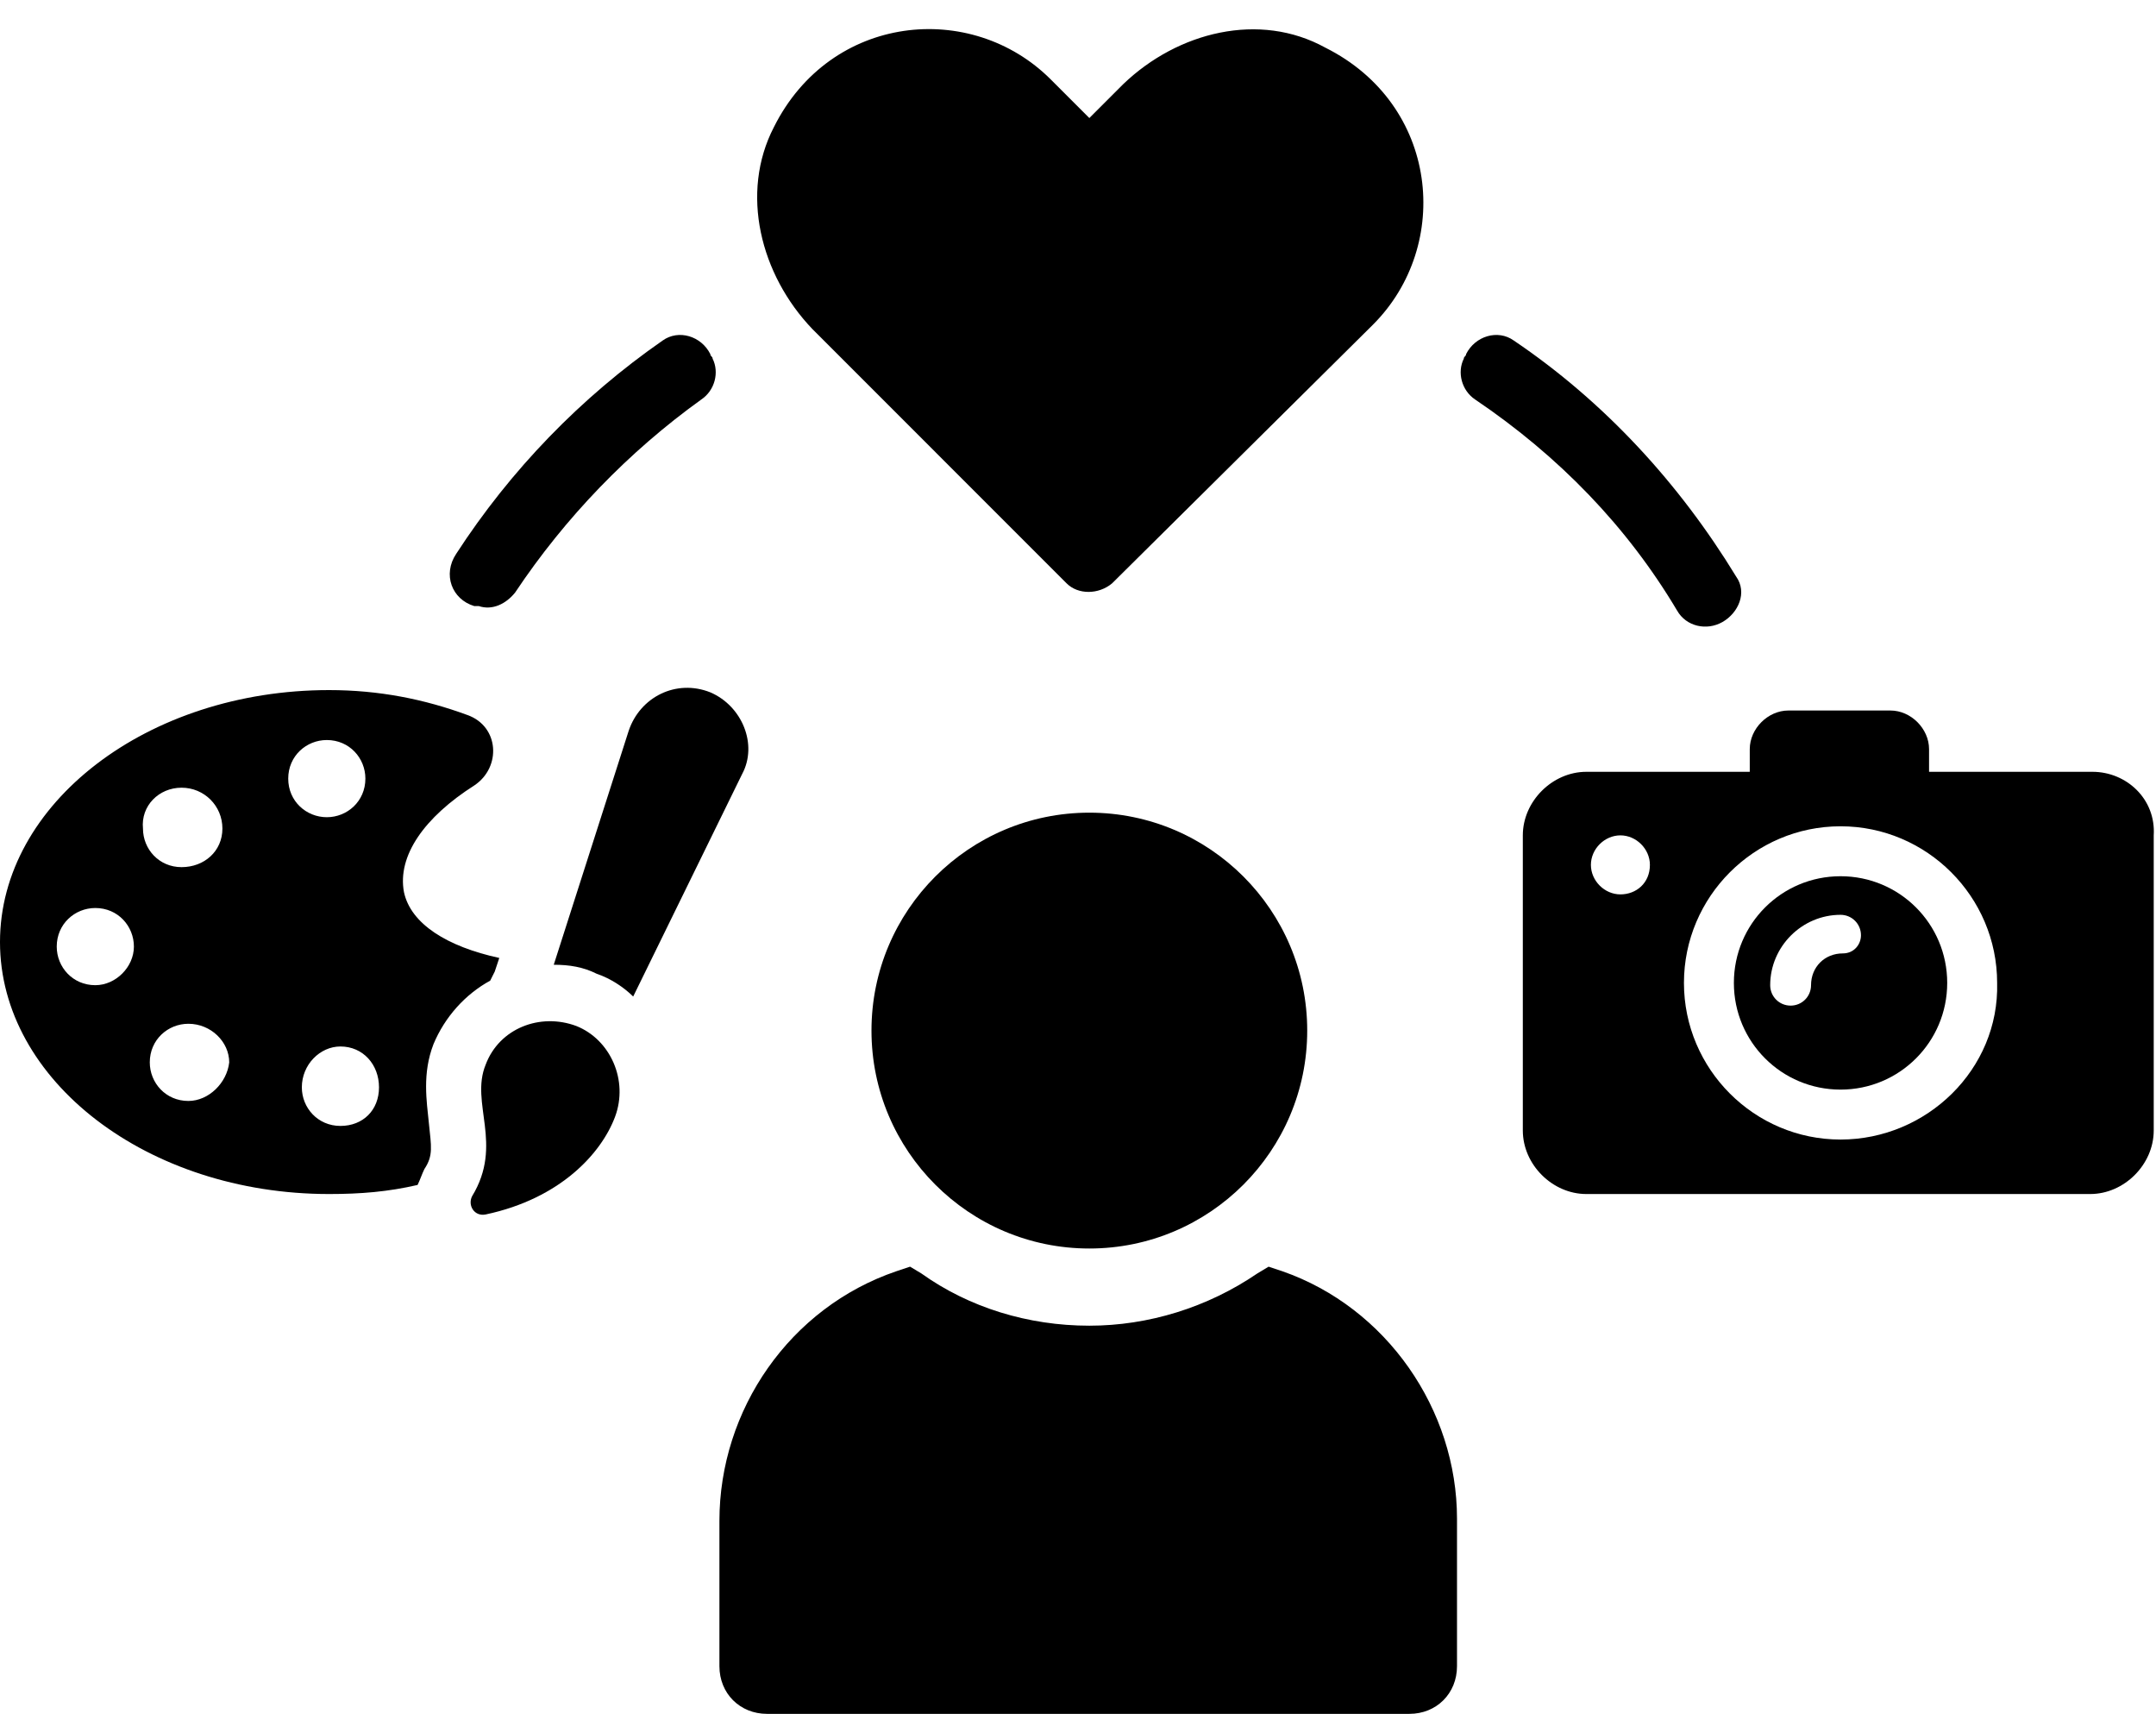<?xml version="1.0" encoding="UTF-8"?>
<!DOCTYPE svg PUBLIC '-//W3C//DTD SVG 1.0//EN'
          'http://www.w3.org/TR/2001/REC-SVG-20010904/DTD/svg10.dtd'>
<svg height="75.5" preserveAspectRatio="xMidYMid meet" version="1.0" viewBox="2.5 11.6 95.0 75.5" width="95.0" xmlns="http://www.w3.org/2000/svg" xmlns:xlink="http://www.w3.org/1999/xlink" zoomAndPan="magnify"
><g id="change1_1"
  ><path d="M33.8,42.1c-1.5-0.6-3.1,0.2-3.6,1.7l-3.3,10.3c0.7,0,1.3,0.1,1.9,0.4c0.6,0.2,1.2,0.6,1.6,1l4.8-9.8 C35.9,44.4,35.2,42.7,33.8,42.1z"
    /><path d="M24.3,54.4l0.2-0.6c-2.3-0.5-3.9-1.5-4.2-2.9c-0.3-1.6,0.9-3.3,3.1-4.7c1.2-0.8,1.1-2.6-0.3-3.1c-1.9-0.7-3.9-1.1-6.1-1.1 c-8,0-14.5,5-14.5,11.1C2.5,59.2,9,64.2,17,64.2c1.4,0,2.6-0.1,3.9-0.4c0.1-0.2,0.2-0.5,0.3-0.7c0.4-0.6,0.3-1,0.2-2 c-0.1-1-0.3-2.2,0.2-3.5c0.5-1.2,1.4-2.2,2.5-2.8L24.3,54.4z M6.7,55c-1,0-1.7-0.8-1.7-1.7c0-1,0.8-1.7,1.7-1.7 c1,0,1.7,0.8,1.7,1.7C8.4,54.2,7.6,55,6.7,55z M10.5,46.3c1,0,1.8,0.8,1.8,1.8c0,1-0.8,1.7-1.8,1.7c-1,0-1.7-0.8-1.7-1.7 C8.7,47.1,9.5,46.3,10.5,46.3z M10.8,60.1c-1,0-1.7-0.8-1.7-1.7c0-1,0.8-1.7,1.7-1.7c1,0,1.8,0.8,1.8,1.7 C12.5,59.3,11.7,60.1,10.8,60.1z M15.2,45.9c0-1,0.8-1.7,1.7-1.7c1,0,1.7,0.8,1.7,1.7c0,1-0.8,1.7-1.7,1.7 C16,47.6,15.2,46.9,15.2,45.9z M17.5,61.2c-1,0-1.7-0.8-1.7-1.7c0-1,0.8-1.8,1.7-1.8c1,0,1.7,0.8,1.7,1.8 C19.2,60.5,18.5,61.2,17.5,61.2z"
    /><path d="M27.9,56.8c-1.6-0.6-3.4,0.1-4,1.7c-0.7,1.7,0.8,3.5-0.6,5.8c-0.2,0.4,0.1,0.9,0.6,0.8c3.3-0.7,5.1-2.7,5.7-4.3 C30.2,59.2,29.4,57.4,27.9,56.8z"
    /><path d="M83.6,50.2c-2.6,0-4.7,2.1-4.7,4.7c0,2.6,2.1,4.7,4.7,4.7c2.6,0,4.7-2.1,4.7-4.7C88.3,52.3,86.2,50.2,83.6,50.2z M83.7,53.6c-0.8,0-1.4,0.6-1.4,1.4c0,0.5-0.4,0.9-0.9,0.9s-0.9-0.4-0.9-0.9c0-1.7,1.4-3.1,3.1-3.1c0.5,0,0.9,0.4,0.9,0.9 C84.5,53.2,84.2,53.6,83.7,53.6z"
    /><path d="M94.7,45.6h-7.2v-1c0-0.9-0.8-1.7-1.7-1.7h-4.5c-0.9,0-1.7,0.8-1.7,1.7v1h-7.2c-1.5,0-2.8,1.3-2.8,2.8v13 c0,1.5,1.3,2.8,2.8,2.8h22.2c1.5,0,2.8-1.3,2.8-2.8v-13C97.5,46.8,96.2,45.6,94.7,45.6z M73.9,51c-0.7,0-1.3-0.6-1.3-1.3 c0-0.7,0.6-1.3,1.3-1.3c0.7,0,1.3,0.6,1.3,1.3C75.2,50.5,74.6,51,73.9,51z M83.6,61.8c-3.8,0-6.9-3.1-6.9-6.9 c0-3.8,3.1-6.9,6.9-6.9c3.8,0,6.9,3.1,6.9,6.9C90.6,58.7,87.4,61.8,83.6,61.8z"
    /><path d="M76.4,38.5c0.4,0.7,1.3,0.9,2,0.5c0,0,0,0,0,0c0.7-0.4,1.1-1.3,0.6-2c-2.5-4.1-5.8-7.7-9.8-10.4c-0.7-0.5-1.7-0.2-2.1,0.6 c0,0.1-0.1,0.1-0.1,0.2c-0.3,0.6-0.1,1.4,0.5,1.8C71.2,31.7,74.2,34.8,76.4,38.5z"
    /><path d="M23.4,38.3c0.1,0,0.1,0,0.2,0c0.6,0.2,1.2-0.1,1.6-0.6c2.2-3.3,5-6.2,8.2-8.5c0.6-0.4,0.8-1.2,0.5-1.8 c0-0.1-0.1-0.1-0.1-0.2c-0.4-0.8-1.4-1.1-2.1-0.6c-3.6,2.5-6.7,5.7-9.1,9.4C22,36.9,22.4,38,23.4,38.3z"
    /><path d="M59,67.6l-0.6-0.2l-0.5,0.3c-2.2,1.5-4.8,2.3-7.4,2.3c-2.7,0-5.3-0.8-7.4-2.3l-0.5-0.3L42,67.6c-4.7,1.6-7.8,6.1-7.8,11V85 c0,1.2,0.9,2.1,2.1,2.1h28.3c1.2,0,2.1-0.9,2.1-2.1v-6.5C66.7,73.7,63.6,69.2,59,67.6z"
    /><path d="M40.9,57c0,5.3,4.3,9.6,9.6,9.6c5.3,0,9.6-4.3,9.6-9.6c0-5.3-4.3-9.6-9.6-9.6C45.2,47.4,40.9,51.7,40.9,57z"
    /><path d="M49.5,37.3c0.5,0.5,1.4,0.5,2,0L63,25.9c3.5-3.5,2.9-9.7-2.1-12.2C58,12.1,54.4,13,52,15.3l-1.5,1.5l-1.7-1.7 c-3.5-3.5-9.7-2.9-12.2,2.1c-1.5,2.9-0.6,6.5,1.7,8.9L49.5,37.3z"
  /></g
></svg
>
